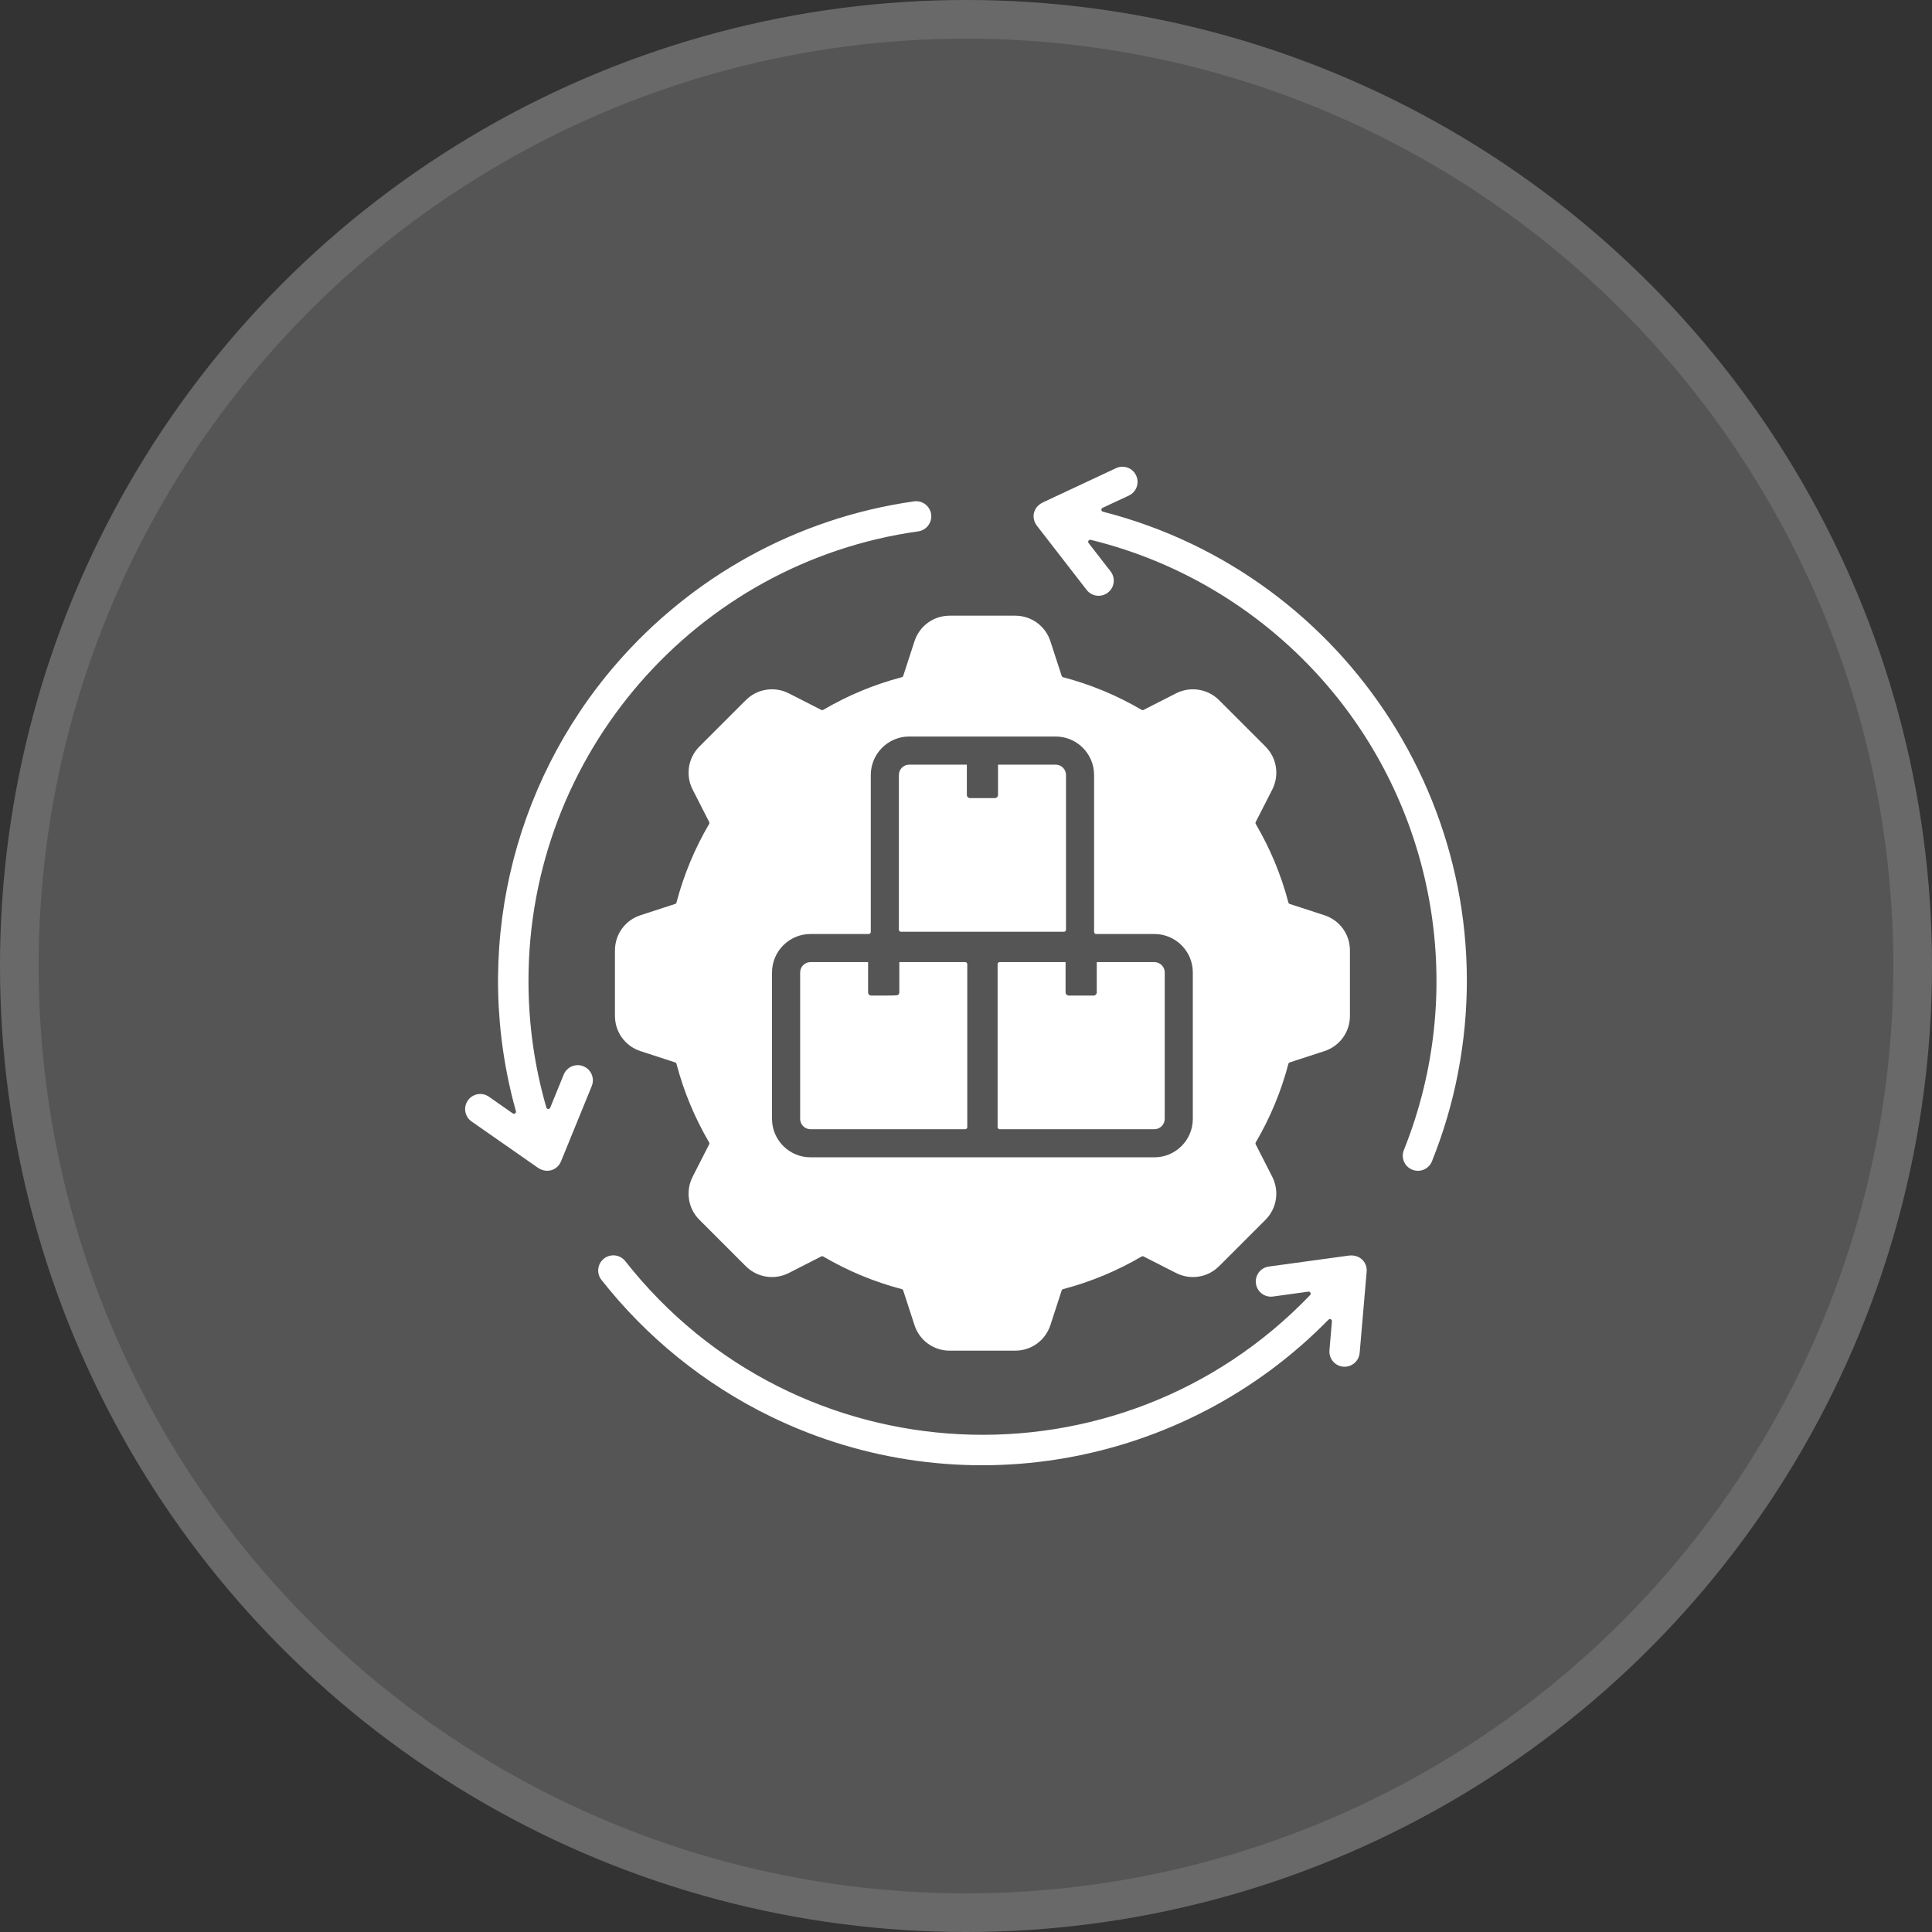 <svg xmlns="http://www.w3.org/2000/svg" width="50" height="50" viewBox="0 0 50 50" fill="none"><rect x="0" y="0" width="50" height="50" fill="#333333" stroke="none"/><circle cx="25" cy="25" r="25" fill="white" fill-opacity="0.17"></circle><circle cx="25" cy="25" r="24.5" stroke="white" stroke-opacity="0.12"></circle><g clip-path="url(#clip0_4040_285)"><path fill-rule="evenodd" clip-rule="evenodd" d="M28.315 24.119V20.056C28.315 19.508 27.869 19.061 27.321 19.061H23.53C22.982 19.061 22.536 19.508 22.536 20.056V24.119C22.536 24.148 22.512 24.172 22.483 24.172H20.975C20.427 24.172 19.98 24.618 19.98 25.166V28.957C19.98 29.505 20.427 29.951 20.975 29.951H29.876C30.424 29.951 30.87 29.505 30.87 28.957V25.166C30.87 24.618 30.424 24.172 29.876 24.172H28.368C28.339 24.172 28.315 24.148 28.315 24.119ZM23.656 12.975C23.87 12.945 24.068 13.095 24.098 13.31C24.127 13.524 23.977 13.722 23.763 13.752C18.019 14.555 13.677 19.511 13.677 25.384C13.677 26.506 13.833 27.604 14.14 28.663C14.153 28.71 14.22 28.714 14.239 28.668L14.588 27.812C14.669 27.611 14.898 27.514 15.099 27.595C15.3 27.677 15.396 27.905 15.315 28.106L14.519 30.056L14.519 30.056C14.428 30.28 14.154 30.385 13.913 30.216L12.205 29.024C12.028 28.901 11.984 28.657 12.108 28.48C12.232 28.302 12.476 28.259 12.653 28.383L13.271 28.815C13.312 28.843 13.365 28.805 13.352 28.758C12.211 24.675 13.217 20.332 15.953 17.177C17.886 14.948 20.593 13.409 23.656 12.975ZM28.883 12.116C29.079 12.024 29.312 12.109 29.403 12.305C29.495 12.501 29.41 12.733 29.215 12.825L28.533 13.144C28.489 13.165 28.495 13.23 28.542 13.242C34.908 14.871 38.997 21.207 37.733 27.766C37.581 28.557 37.353 29.322 37.059 30.054C36.978 30.255 36.75 30.353 36.55 30.272C36.349 30.192 36.251 29.964 36.332 29.763C37.974 25.671 37.18 21.003 34.306 17.689C32.738 15.882 30.627 14.557 28.227 13.971C28.178 13.959 28.142 14.015 28.173 14.054L28.742 14.788C28.875 14.959 28.843 15.205 28.672 15.337C28.501 15.47 28.255 15.438 28.122 15.267L26.841 13.614C26.677 13.405 26.734 13.122 26.997 12.999L28.883 12.116ZM35.188 35.011C35.17 35.227 34.981 35.387 34.765 35.37C34.549 35.352 34.388 35.162 34.406 34.946L34.47 34.194C34.474 34.145 34.415 34.118 34.381 34.153C30.628 37.985 24.817 39.028 19.952 36.662C18.233 35.826 16.734 34.609 15.565 33.123C15.431 32.952 15.461 32.706 15.631 32.572C15.802 32.438 16.048 32.468 16.182 32.638C20.607 38.268 28.973 38.663 33.905 33.517C33.94 33.481 33.91 33.422 33.86 33.428L32.943 33.554C32.729 33.583 32.532 33.432 32.503 33.218C32.474 33.004 32.624 32.806 32.839 32.778L34.896 32.496C35.186 32.454 35.39 32.664 35.369 32.912L35.188 35.011ZM25.818 25.813V24.951C25.818 24.923 25.842 24.899 25.871 24.899H27.577V24.899V25.684C27.577 25.728 27.614 25.765 27.658 25.765H28.303C28.347 25.765 28.384 25.727 28.384 25.684V24.899V24.899H29.876C30.023 24.899 30.143 25.019 30.143 25.166V28.957C30.143 29.103 30.023 29.224 29.876 29.224H25.871C25.842 29.224 25.818 29.2 25.818 29.171V25.813ZM20.975 24.899H22.466V24.899V25.684C22.466 25.728 22.504 25.765 22.548 25.765C22.628 25.765 23.206 25.771 23.235 25.753C23.258 25.739 23.274 25.712 23.274 25.684V24.899V24.899H24.98C25.009 24.899 25.033 24.923 25.033 24.952V29.171C25.033 29.2 25.009 29.224 24.98 29.224C23.645 29.224 22.31 29.224 20.975 29.224C20.828 29.224 20.708 29.104 20.708 28.957V25.166C20.708 25.019 20.828 24.899 20.975 24.899ZM23.53 19.789H25.022V19.789V20.574C25.022 20.617 25.059 20.655 25.103 20.655H25.748C25.792 20.655 25.829 20.617 25.829 20.574V19.789V19.789H27.321C27.468 19.789 27.588 19.909 27.588 20.056V24.061C27.588 24.09 27.564 24.114 27.535 24.114H23.316C23.287 24.114 23.263 24.09 23.263 24.061V20.056C23.263 19.909 23.384 19.789 23.53 19.789ZM29.546 18.371C29.562 18.38 29.58 18.381 29.596 18.372L30.436 17.944C30.808 17.755 31.257 17.826 31.551 18.121L32.749 19.319L32.748 19.32C33.046 19.611 33.114 20.064 32.926 20.434L32.498 21.273C32.489 21.29 32.49 21.308 32.499 21.324C32.873 21.963 33.155 22.64 33.344 23.358C33.348 23.375 33.361 23.389 33.378 23.394L34.272 23.685C34.671 23.814 34.936 24.178 34.936 24.597V26.292C34.936 26.711 34.671 27.075 34.272 27.204L33.378 27.495C33.361 27.5 33.348 27.514 33.344 27.531C33.155 28.249 32.873 28.926 32.499 29.565C32.49 29.581 32.489 29.599 32.498 29.616L32.926 30.455C33.115 30.827 33.044 31.276 32.749 31.57L31.551 32.768L31.55 32.767C31.259 33.065 30.805 33.133 30.436 32.945L29.596 32.517C29.58 32.508 29.562 32.509 29.546 32.518C28.907 32.892 28.23 33.174 27.512 33.363C27.494 33.367 27.481 33.38 27.476 33.397L27.185 34.291C27.055 34.69 26.692 34.955 26.273 34.955H24.578C24.159 34.955 23.795 34.69 23.666 34.291L23.375 33.397C23.369 33.38 23.357 33.367 23.339 33.363C22.621 33.174 21.944 32.892 21.305 32.518C21.289 32.509 21.271 32.508 21.254 32.517L20.415 32.945C20.043 33.134 19.594 33.063 19.3 32.768L18.102 31.57L18.102 31.569C17.805 31.278 17.737 30.824 17.925 30.455L18.353 29.615C18.361 29.599 18.361 29.581 18.352 29.565C17.978 28.926 17.696 28.249 17.507 27.531C17.503 27.513 17.49 27.5 17.473 27.495L16.579 27.204C16.18 27.075 15.915 26.711 15.915 26.292V24.597C15.915 24.178 16.18 23.814 16.579 23.685L17.473 23.394C17.49 23.389 17.503 23.375 17.507 23.358C17.696 22.64 17.978 21.963 18.352 21.324C18.361 21.308 18.362 21.29 18.353 21.273L17.925 20.433C17.736 20.062 17.807 19.613 18.102 19.319L19.3 18.121L19.301 18.122C19.592 17.824 20.046 17.756 20.415 17.944L21.255 18.372C21.271 18.381 21.289 18.38 21.305 18.371C21.944 17.997 22.621 17.715 23.339 17.526C23.357 17.521 23.37 17.509 23.375 17.492L23.666 16.598C23.796 16.199 24.159 15.934 24.578 15.934H26.273C26.692 15.934 27.056 16.199 27.185 16.598L27.476 17.492C27.482 17.509 27.494 17.522 27.512 17.526C28.23 17.715 28.907 17.997 29.546 18.371Z" fill="white"></path></g><defs><clipPath id="clip0_4040_285"><rect width="30" height="30" fill="white" transform="translate(10 10)"></rect></clipPath></defs></svg>